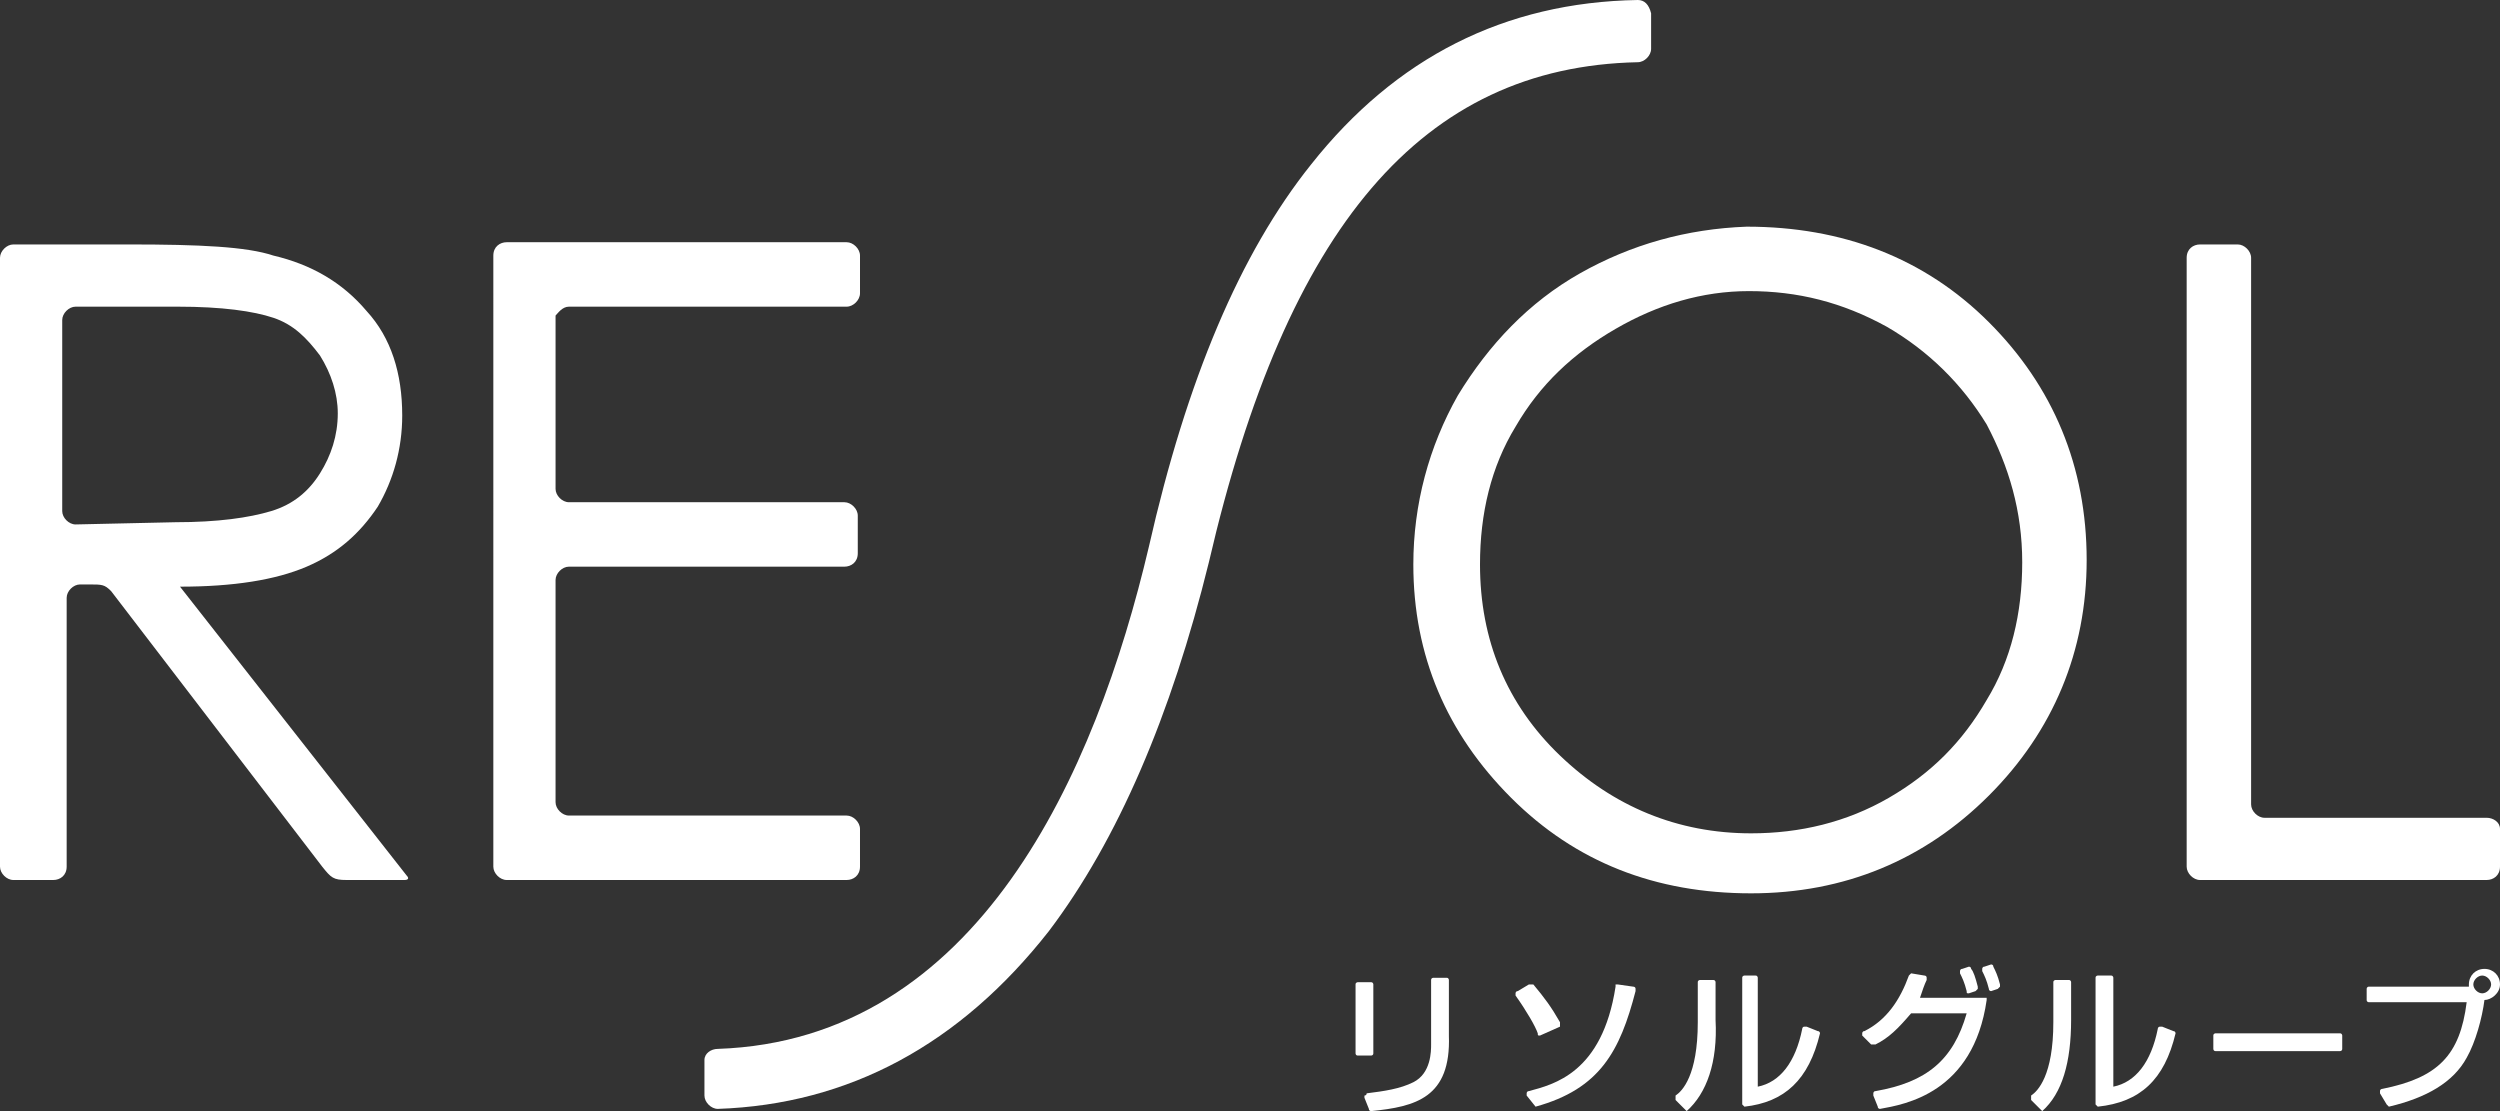 <?xml version="1.0" encoding="utf-8"?>
<!-- Generator: Adobe Illustrator 15.1.0, SVG Export Plug-In . SVG Version: 6.00 Build 0)  -->
<!DOCTYPE svg PUBLIC "-//W3C//DTD SVG 1.1//EN" "http://www.w3.org/Graphics/SVG/1.1/DTD/svg11.dtd">
<svg version="1.1" id="レイヤー_1" xmlns="http://www.w3.org/2000/svg" xmlns:xlink="http://www.w3.org/1999/xlink" x="0px"
	 y="0px" width="112.5px" height="50px" viewBox="0 0 112.5 50" enable-background="new 0 0 112.5 50" xml:space="preserve">
<rect x="0" y="0" width="112.5" height="50" fill="#333333" stroke="none"/>
<g>
	<path fill="#FFFFFF" d="M84.9,14.7c1.9,1.1,3.4,2.6,4.5,4.4C90.4,21,91,23,91,25.3c0,2.3-0.5,4.4-1.6,6.2c-1.1,1.9-2.5,3.3-4.4,4.4
		c-1.9,1.1-4,1.6-6.2,1.6c-3.3,0-6.2-1.2-8.6-3.5c-2.4-2.3-3.6-5.2-3.6-8.6c0-2.3,0.5-4.4,1.6-6.2c1.1-1.9,2.6-3.3,4.5-4.4
		c1.9-1.1,3.9-1.7,6-1.7C80.9,13.1,82.9,13.6,84.9,14.7 M71.1,12.3c-2.3,1.3-4.1,3.2-5.5,5.5c-1.3,2.3-2,4.9-2,7.6
		c0,4.1,1.5,7.6,4.4,10.5c2.9,2.9,6.5,4.3,10.8,4.3c4.2,0,7.8-1.5,10.7-4.4c2.9-2.9,4.4-6.5,4.4-10.6c0-4.2-1.5-7.8-4.4-10.7
		c-2.9-2.9-6.6-4.3-10.9-4.3C75.9,10.3,73.4,11,71.1,12.3"/>
	<path fill="#FFFFFF" d="M25.6,13.8h12.5c0.3,0,0.6-0.3,0.6-0.6v-1.7c0-0.3-0.3-0.6-0.6-0.6H22.8c-0.3,0-0.6,0.2-0.6,0.6V39
		c0,0.3,0.3,0.6,0.6,0.6h15.3c0.3,0,0.6-0.2,0.6-0.6v-1.7c0-0.3-0.3-0.6-0.6-0.6H25.6c-0.3,0-0.6-0.3-0.6-0.6V26.1
		c0-0.3,0.3-0.6,0.6-0.6h12.4c0.3,0,0.6-0.2,0.6-0.6v-1.7c0-0.3-0.3-0.6-0.6-0.6H25.6c-0.3,0-0.6-0.3-0.6-0.6v-7.8
		C25.1,14.1,25.3,13.8,25.6,13.8"/>
	<path fill="#FFFFFF" d="M111.9,36.8h-10c-0.3,0-0.6-0.3-0.6-0.6V11.6c0-0.3-0.3-0.6-0.6-0.6H99c-0.3,0-0.6,0.2-0.6,0.6V39
		c0,0.3,0.3,0.6,0.6,0.6h12.9c0.3,0,0.6-0.2,0.6-0.6v-1.7C112.5,37,112.2,36.8,111.9,36.8"/>
	<path fill="#FFFFFF" d="M18.3,39.4L18.3,39.4l-10.2-13c2.4,0,4.3-0.3,5.7-0.9c1.4-0.6,2.4-1.5,3.2-2.7c0.7-1.2,1.1-2.6,1.1-4.1
		c0-1.9-0.5-3.5-1.6-4.7c-1.1-1.3-2.5-2.1-4.2-2.5C11.1,11.1,9,11,5.8,11H0.6C0.3,11,0,11.3,0,11.6V39c0,0.3,0.3,0.6,0.6,0.6h1.8
		c0.3,0,0.6-0.2,0.6-0.6V26.9c0-0.3,0.3-0.6,0.6-0.6h0.4c0.6,0,0.7,0,1,0.3L14.5,39c0.4,0.5,0.5,0.6,1.1,0.6h2.6
		C18.4,39.6,18.4,39.5,18.3,39.4 M3.4,23.6L3.4,23.6c-0.3,0-0.6-0.3-0.6-0.6v-8.6c0-0.3,0.3-0.6,0.6-0.6H8c2,0,3.4,0.2,4.3,0.5
		c0.9,0.3,1.5,0.9,2.1,1.7c0.5,0.8,0.8,1.7,0.8,2.6c0,1-0.3,1.9-0.8,2.7c-0.5,0.8-1.2,1.4-2.2,1.7s-2.4,0.5-4.3,0.5L3.4,23.6z"/>
	<path fill="#FFFFFF" d="M73.7,0c-6,0.1-10.9,2.6-14.7,7.4c-3.2,4-5.6,9.7-7.3,17.2C49.3,34.8,44,46.8,32.3,47.2
		c-0.3,0-0.6,0.2-0.6,0.5v0.6v0.4v0.6c0,0.3,0.3,0.6,0.6,0.6c5.9-0.2,10.9-2.9,14.9-8c3.1-4.1,5.5-9.7,7.2-16.6
		C57.9,10.2,64,3,73.7,2.8c0.3,0,0.6-0.3,0.6-0.6V1.6V1.2V0.6C74.2,0.2,74,0,73.7,0"/>
	<path fill="#FFFFFF" d="M61.7,50c0,0-0.1,0-0.1-0.1l-0.2-0.5c0,0,0-0.1,0-0.1c0,0,0.1,0,0.1-0.1c0.8-0.1,1.5-0.2,2.1-0.5
		c0.8-0.4,0.8-1.4,0.8-1.7v-2.9c0-0.1,0.1-0.1,0.1-0.1h0.6c0.1,0,0.1,0.1,0.1,0.1v2.5C65.3,49.4,63.7,49.8,61.7,50
		C61.7,50,61.7,50,61.7,50 M61.1,47.5c-0.1,0-0.1-0.1-0.1-0.1v-3.1c0-0.1,0.1-0.1,0.1-0.1h0.6c0.1,0,0.1,0.1,0.1,0.1v3.1
		c0,0.1-0.1,0.1-0.1,0.1H61.1z"/>
	<path fill="#FFFFFF" d="M69.1,49.8C69.1,49.8,69,49.8,69.1,49.8l-0.4-0.5c0,0,0-0.1,0-0.1c0,0,0-0.1,0.1-0.1
		c1.1-0.3,3.3-0.8,3.9-4.7c0,0,0-0.1,0-0.1c0,0,0,0,0.1,0c0,0,0,0,0,0l0.7,0.1c0,0,0.1,0,0.1,0.1c0,0,0,0.1,0,0.1
		C72.9,47.3,72,49,69.1,49.8C69.1,49.8,69.1,49.8,69.1,49.8 M69.3,46.6C69.3,46.6,69.2,46.6,69.3,46.6c-0.1,0-0.1,0-0.1-0.1
		c-0.1-0.3-0.5-1-1-1.7c0,0,0-0.1,0-0.1c0,0,0-0.1,0.1-0.1l0.5-0.3c0,0,0,0,0.1,0c0,0,0.1,0,0.1,0c0.5,0.6,0.8,1,1.2,1.7
		c0,0.1,0,0.1,0,0.2L69.3,46.6C69.3,46.6,69.3,46.6,69.3,46.6"/>
	<path fill="#FFFFFF" d="M75.9,50C75.9,50,75.9,50,75.9,50l-0.5-0.5c0,0,0-0.1,0-0.1c0,0,0-0.1,0-0.1c0.3-0.2,1-0.9,1-3.3v-1.8
		c0-0.1,0.1-0.1,0.1-0.1h0.6c0.1,0,0.1,0.1,0.1,0.1v1.7C77.3,47.8,76.8,49.2,75.9,50C76,50,75.9,50,75.9,50 M78.5,49.8
		C78.4,49.8,78.4,49.8,78.5,49.8c-0.1-0.1-0.1-0.1-0.1-0.1V44c0-0.1,0.1-0.1,0.1-0.1H79c0.1,0,0.1,0.1,0.1,0.1v4.9
		c1-0.2,1.7-1.1,2-2.6c0,0,0-0.1,0.1-0.1c0,0,0,0,0.1,0c0,0,0,0,0,0l0.5,0.2c0.1,0,0.1,0.1,0.1,0.1C81.4,48.6,80.3,49.6,78.5,49.8
		L78.5,49.8z"/>
	<path fill="#FFFFFF" d="M84.6,49.9c0,0-0.1,0-0.1-0.1l-0.2-0.5c0,0,0-0.1,0-0.1c0,0,0-0.1,0.1-0.1c2.3-0.4,3.5-1.4,4.1-3.5H86
		c-0.6,0.7-1,1.1-1.6,1.4c0,0,0,0-0.1,0c0,0-0.1,0-0.1,0l-0.4-0.4c0,0,0-0.1,0-0.1s0-0.1,0.1-0.1c1-0.5,1.6-1.4,2-2.5
		c0,0,0.1-0.1,0.1-0.1c0,0,0,0,0,0l0.6,0.1c0,0,0.1,0,0.1,0.1c0,0,0,0.1,0,0.1c-0.1,0.2-0.2,0.5-0.3,0.8h2.9c0,0,0.1,0,0.1,0
		c0,0,0,0.1,0,0.1C88.8,49.2,85.7,49.7,84.6,49.9C84.6,49.9,84.6,49.9,84.6,49.9 M88.6,44.7c-0.1,0-0.1,0-0.1-0.1
		c-0.1-0.4-0.2-0.6-0.3-0.8c0,0,0-0.1,0-0.1s0-0.1,0.1-0.1l0.3-0.1c0,0,0,0,0,0c0,0,0.1,0,0.1,0.1c0.1,0.1,0.2,0.4,0.3,0.8
		c0,0,0,0.1,0,0.1s0,0-0.1,0.1L88.6,44.7C88.6,44.7,88.6,44.7,88.6,44.7 M89.6,44.6c0,0-0.1,0-0.1-0.1c-0.1-0.4-0.2-0.6-0.3-0.8
		c0,0,0-0.1,0-0.1c0,0,0-0.1,0.1-0.1l0.3-0.1c0,0,0,0,0,0c0,0,0.1,0,0.1,0.1c0.1,0.2,0.2,0.4,0.3,0.8c0,0,0,0.1,0,0.1s0,0-0.1,0.1
		L89.6,44.6C89.6,44.6,89.6,44.6,89.6,44.6"/>
	<path fill="#FFFFFF" d="M91.9,50C91.9,50,91.8,50,91.9,50l-0.5-0.5c0,0,0-0.1,0-0.1c0,0,0-0.1,0-0.1c0.3-0.2,1-0.9,1-3.3v-1.8
		c0-0.1,0.1-0.1,0.1-0.1h0.6c0.1,0,0.1,0.1,0.1,0.1v1.7C93.2,47.8,92.8,49.2,91.9,50C92,50,91.9,50,91.9,50 M94.4,49.8
		C94.4,49.8,94.4,49.8,94.4,49.8c-0.1-0.1-0.1-0.1-0.1-0.1V44c0-0.1,0.1-0.1,0.1-0.1H95c0.1,0,0.1,0.1,0.1,0.1v4.9
		c1-0.2,1.7-1.1,2-2.6c0,0,0-0.1,0.1-0.1c0,0,0,0,0.1,0c0,0,0,0,0,0l0.5,0.2c0.1,0,0.1,0.1,0.1,0.1C97.4,48.6,96.3,49.6,94.4,49.8
		L94.4,49.8z"/>
	<path fill="#FFFFFF" d="M99.7,47.3c-0.1,0-0.1-0.1-0.1-0.1v-0.6c0-0.1,0.1-0.1,0.1-0.1h5.6c0.1,0,0.1,0.1,0.1,0.1v0.6
		c0,0.1-0.1,0.1-0.1,0.1H99.7z"/>
	<path fill="#FFFFFF" d="M112.5,44.3c0-0.4-0.3-0.7-0.7-0.7c-0.4,0-0.7,0.3-0.7,0.7c0,0,0,0.1,0,0.1h-4.5c-0.1,0-0.1,0.1-0.1,0.1V45
		c0,0.1,0.1,0.1,0.1,0.1h4.4c-0.3,2.4-1.3,3.4-3.8,3.9c0,0-0.1,0-0.1,0.1c0,0,0,0.1,0,0.1l0.3,0.5c0,0,0.1,0.1,0.1,0.1c0,0,0,0,0,0
		c1.7-0.4,2.9-1.1,3.5-2.2c0.4-0.7,0.7-1.8,0.8-2.6l0,0C112.1,45,112.5,44.7,112.5,44.3 M111.7,44.7c-0.2,0-0.4-0.2-0.4-0.4
		c0-0.2,0.2-0.4,0.4-0.4c0.2,0,0.4,0.2,0.4,0.4C112.1,44.5,111.9,44.7,111.7,44.7"/>
</g>
</svg>
